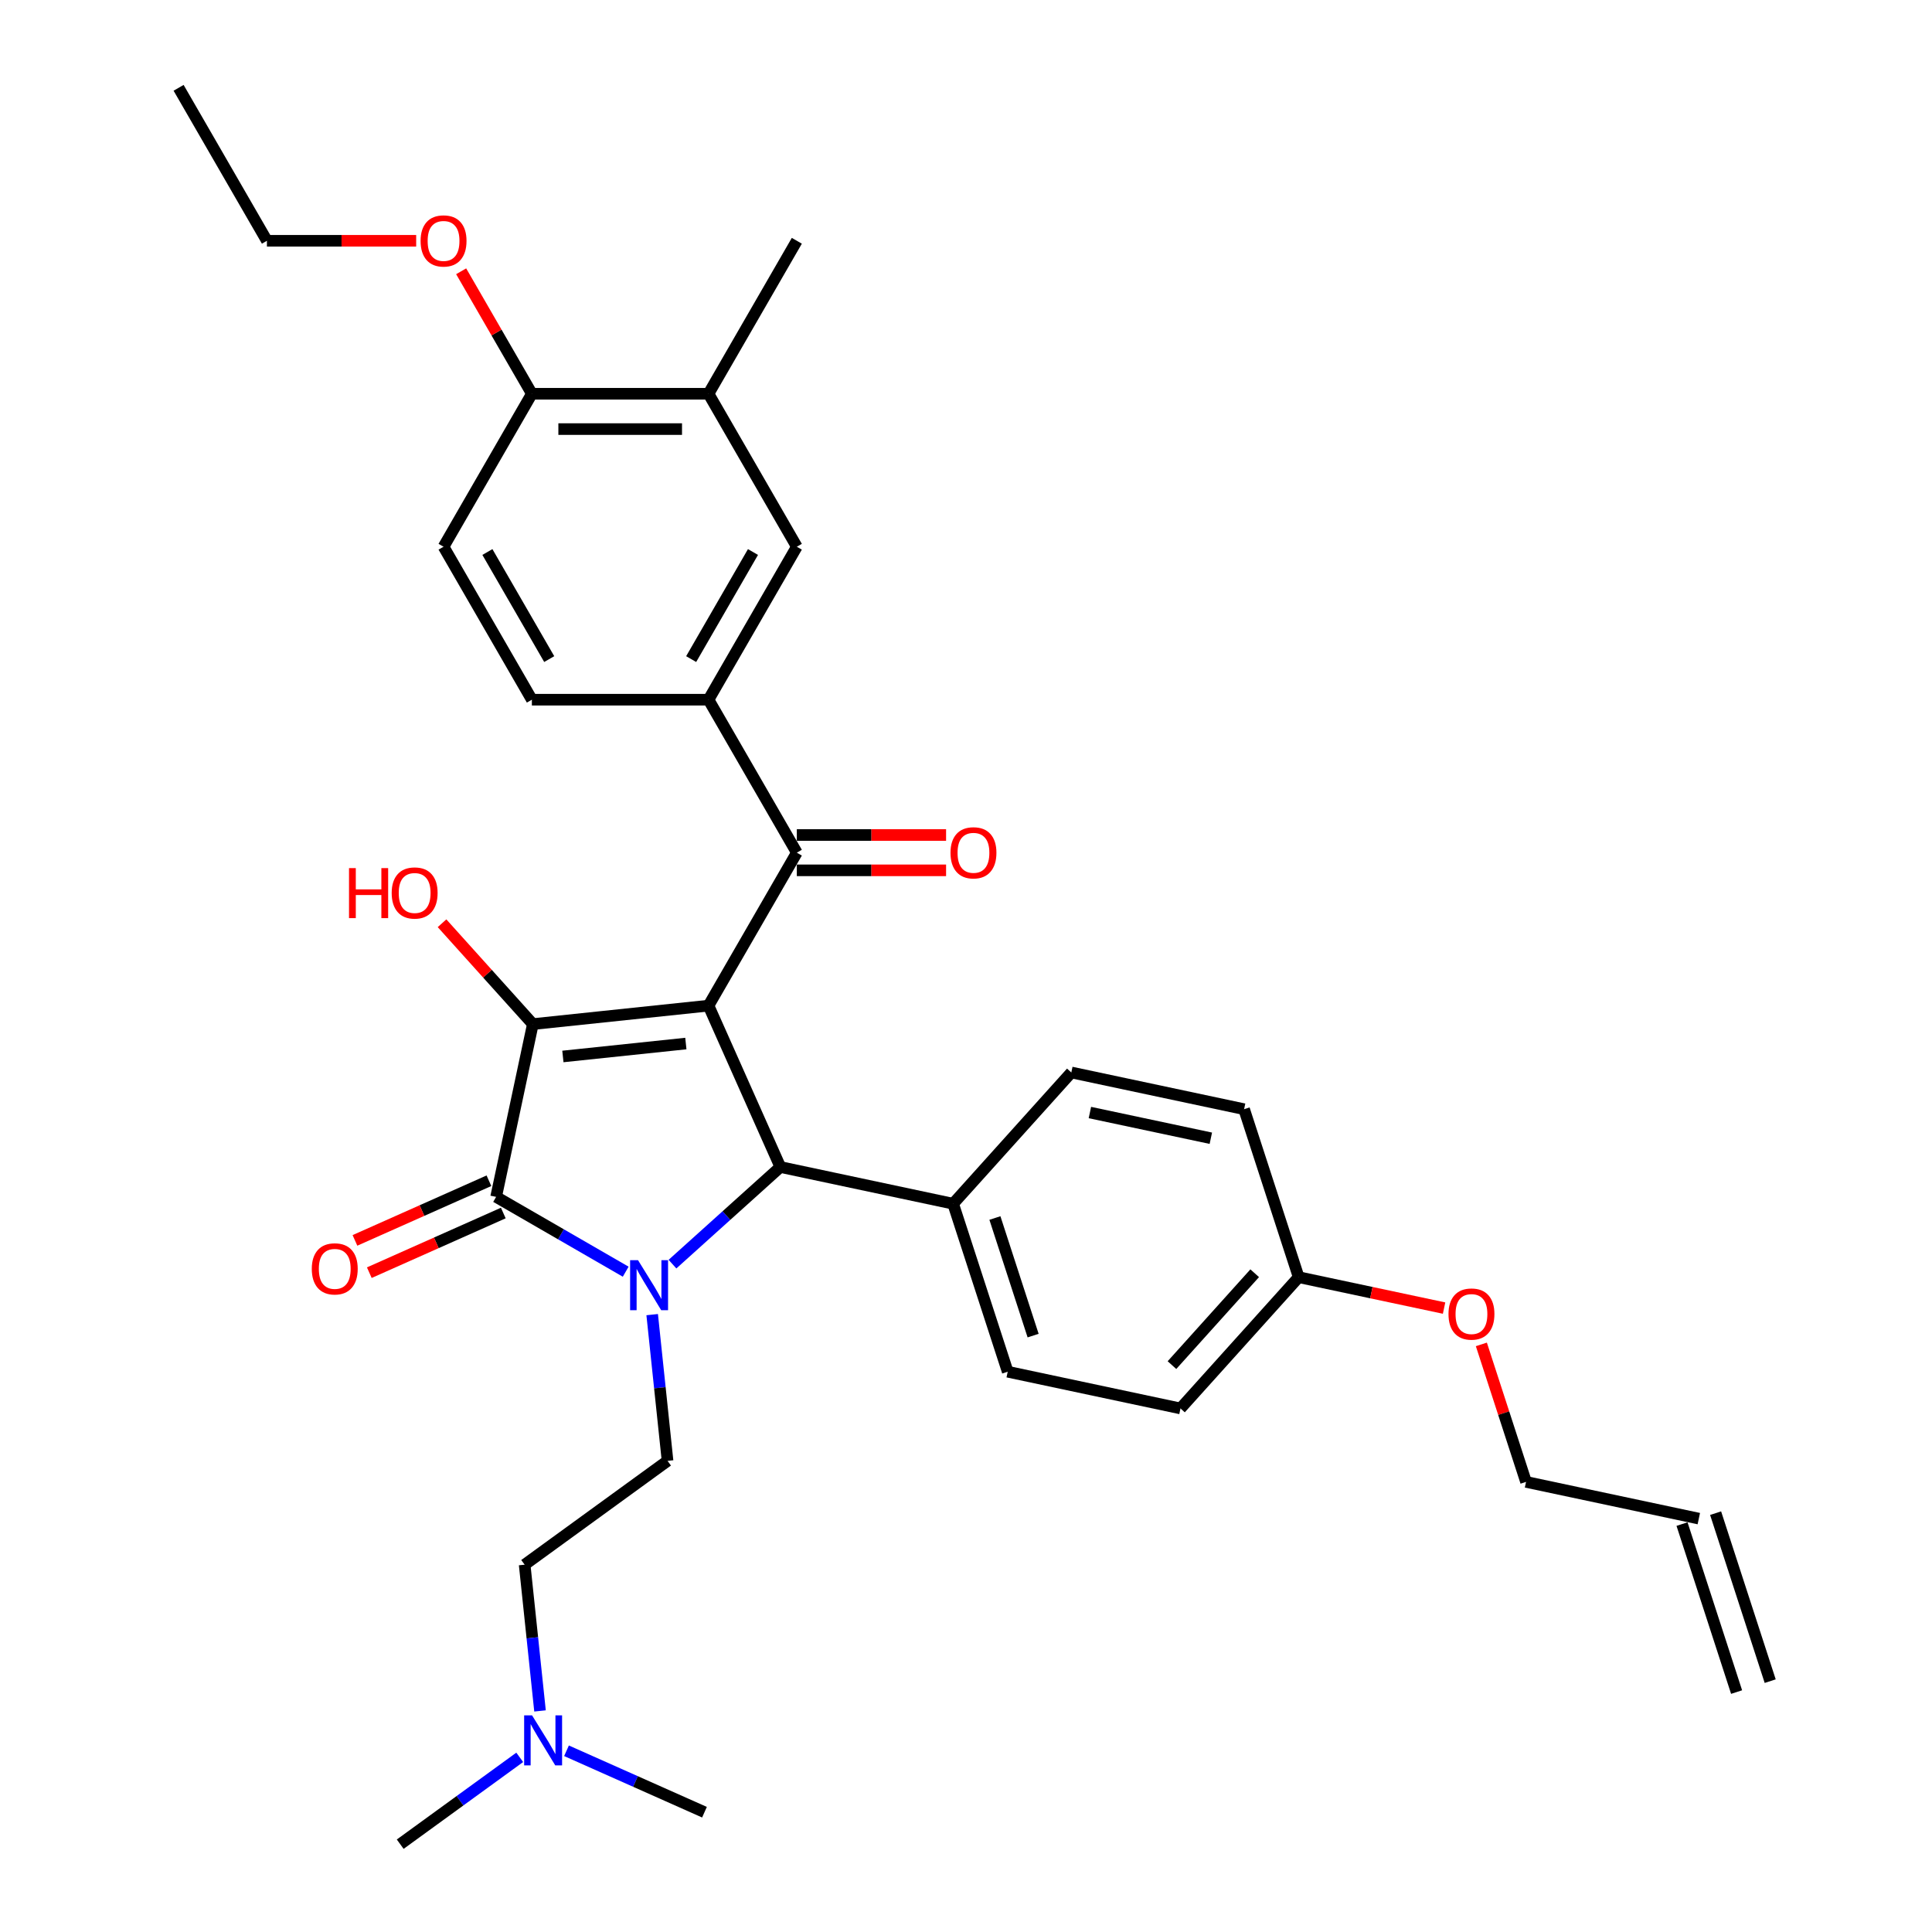<?xml version='1.0' encoding='iso-8859-1'?>
<svg version='1.1' baseProfile='full'
              xmlns='http://www.w3.org/2000/svg'
                      xmlns:rdkit='http://www.rdkit.org/xml'
                      xmlns:xlink='http://www.w3.org/1999/xlink'
                  xml:space='preserve'
width='1000px' height='1000px' viewBox='0 0 1000 1000'>
<!-- END OF HEADER -->
<rect style='opacity:1.0;fill:#FFFFFF;stroke:none' width='1000' height='1000' x='0' y='0'> </rect>
<path class='bond-1' d='M 366.723,520.519 L 275.798,530.076' style='fill:none;fill-rule:evenodd;stroke:#000000;stroke-width:6px;stroke-linecap:butt;stroke-linejoin:miter;stroke-opacity:1' />
<path class='bond-1' d='M 354.996,540.137 L 291.348,546.827' style='fill:none;fill-rule:evenodd;stroke:#000000;stroke-width:6px;stroke-linecap:butt;stroke-linejoin:miter;stroke-opacity:1' />
<path class='bond-3' d='M 366.723,520.519 L 403.909,604.041' style='fill:none;fill-rule:evenodd;stroke:#000000;stroke-width:6px;stroke-linecap:butt;stroke-linejoin:miter;stroke-opacity:1' />
<path class='bond-4' d='M 366.723,520.519 L 412.436,441.341' style='fill:none;fill-rule:evenodd;stroke:#000000;stroke-width:6px;stroke-linecap:butt;stroke-linejoin:miter;stroke-opacity:1' />
<path class='bond-0' d='M 348.071,654.318 L 375.99,629.179' style='fill:none;fill-rule:evenodd;stroke:#0000FF;stroke-width:6px;stroke-linecap:butt;stroke-linejoin:miter;stroke-opacity:1' />
<path class='bond-0' d='M 375.99,629.179 L 403.909,604.041' style='fill:none;fill-rule:evenodd;stroke:#000000;stroke-width:6px;stroke-linecap:butt;stroke-linejoin:miter;stroke-opacity:1' />
<path class='bond-6' d='M 337.567,680.448 L 341.545,718.295' style='fill:none;fill-rule:evenodd;stroke:#0000FF;stroke-width:6px;stroke-linecap:butt;stroke-linejoin:miter;stroke-opacity:1' />
<path class='bond-6' d='M 341.545,718.295 L 345.523,756.142' style='fill:none;fill-rule:evenodd;stroke:#000000;stroke-width:6px;stroke-linecap:butt;stroke-linejoin:miter;stroke-opacity:1' />
<path class='bond-33' d='M 323.862,658.228 L 290.325,638.866' style='fill:none;fill-rule:evenodd;stroke:#0000FF;stroke-width:6px;stroke-linecap:butt;stroke-linejoin:miter;stroke-opacity:1' />
<path class='bond-33' d='M 290.325,638.866 L 256.789,619.504' style='fill:none;fill-rule:evenodd;stroke:#000000;stroke-width:6px;stroke-linecap:butt;stroke-linejoin:miter;stroke-opacity:1' />
<path class='bond-2' d='M 275.798,530.076 L 256.789,619.504' style='fill:none;fill-rule:evenodd;stroke:#000000;stroke-width:6px;stroke-linecap:butt;stroke-linejoin:miter;stroke-opacity:1' />
<path class='bond-14' d='M 275.798,530.076 L 252.295,503.973' style='fill:none;fill-rule:evenodd;stroke:#000000;stroke-width:6px;stroke-linecap:butt;stroke-linejoin:miter;stroke-opacity:1' />
<path class='bond-14' d='M 252.295,503.973 L 228.793,477.871' style='fill:none;fill-rule:evenodd;stroke:#FF0000;stroke-width:6px;stroke-linecap:butt;stroke-linejoin:miter;stroke-opacity:1' />
<path class='bond-10' d='M 253.071,611.152 L 218.395,626.59' style='fill:none;fill-rule:evenodd;stroke:#000000;stroke-width:6px;stroke-linecap:butt;stroke-linejoin:miter;stroke-opacity:1' />
<path class='bond-10' d='M 218.395,626.59 L 183.72,642.029' style='fill:none;fill-rule:evenodd;stroke:#FF0000;stroke-width:6px;stroke-linecap:butt;stroke-linejoin:miter;stroke-opacity:1' />
<path class='bond-10' d='M 260.508,627.856 L 225.832,643.295' style='fill:none;fill-rule:evenodd;stroke:#000000;stroke-width:6px;stroke-linecap:butt;stroke-linejoin:miter;stroke-opacity:1' />
<path class='bond-10' d='M 225.832,643.295 L 191.157,658.733' style='fill:none;fill-rule:evenodd;stroke:#FF0000;stroke-width:6px;stroke-linecap:butt;stroke-linejoin:miter;stroke-opacity:1' />
<path class='bond-8' d='M 403.909,604.041 L 493.338,623.049' style='fill:none;fill-rule:evenodd;stroke:#000000;stroke-width:6px;stroke-linecap:butt;stroke-linejoin:miter;stroke-opacity:1' />
<path class='bond-5' d='M 412.436,441.341 L 366.723,362.164' style='fill:none;fill-rule:evenodd;stroke:#000000;stroke-width:6px;stroke-linecap:butt;stroke-linejoin:miter;stroke-opacity:1' />
<path class='bond-11' d='M 412.436,450.484 L 451.064,450.484' style='fill:none;fill-rule:evenodd;stroke:#000000;stroke-width:6px;stroke-linecap:butt;stroke-linejoin:miter;stroke-opacity:1' />
<path class='bond-11' d='M 451.064,450.484 L 489.691,450.484' style='fill:none;fill-rule:evenodd;stroke:#FF0000;stroke-width:6px;stroke-linecap:butt;stroke-linejoin:miter;stroke-opacity:1' />
<path class='bond-11' d='M 412.436,432.199 L 451.064,432.199' style='fill:none;fill-rule:evenodd;stroke:#000000;stroke-width:6px;stroke-linecap:butt;stroke-linejoin:miter;stroke-opacity:1' />
<path class='bond-11' d='M 451.064,432.199 L 489.691,432.199' style='fill:none;fill-rule:evenodd;stroke:#FF0000;stroke-width:6px;stroke-linecap:butt;stroke-linejoin:miter;stroke-opacity:1' />
<path class='bond-7' d='M 366.723,362.164 L 412.436,282.987' style='fill:none;fill-rule:evenodd;stroke:#000000;stroke-width:6px;stroke-linecap:butt;stroke-linejoin:miter;stroke-opacity:1' />
<path class='bond-7' d='M 357.745,341.145 L 389.744,285.721' style='fill:none;fill-rule:evenodd;stroke:#000000;stroke-width:6px;stroke-linecap:butt;stroke-linejoin:miter;stroke-opacity:1' />
<path class='bond-13' d='M 366.723,362.164 L 275.297,362.164' style='fill:none;fill-rule:evenodd;stroke:#000000;stroke-width:6px;stroke-linecap:butt;stroke-linejoin:miter;stroke-opacity:1' />
<path class='bond-20' d='M 345.523,756.142 L 271.558,809.881' style='fill:none;fill-rule:evenodd;stroke:#000000;stroke-width:6px;stroke-linecap:butt;stroke-linejoin:miter;stroke-opacity:1' />
<path class='bond-9' d='M 412.436,282.987 L 366.723,203.809' style='fill:none;fill-rule:evenodd;stroke:#000000;stroke-width:6px;stroke-linecap:butt;stroke-linejoin:miter;stroke-opacity:1' />
<path class='bond-16' d='M 493.338,623.049 L 521.59,710.001' style='fill:none;fill-rule:evenodd;stroke:#000000;stroke-width:6px;stroke-linecap:butt;stroke-linejoin:miter;stroke-opacity:1' />
<path class='bond-16' d='M 514.966,630.442 L 534.742,691.308' style='fill:none;fill-rule:evenodd;stroke:#000000;stroke-width:6px;stroke-linecap:butt;stroke-linejoin:miter;stroke-opacity:1' />
<path class='bond-17' d='M 493.338,623.049 L 554.514,555.107' style='fill:none;fill-rule:evenodd;stroke:#000000;stroke-width:6px;stroke-linecap:butt;stroke-linejoin:miter;stroke-opacity:1' />
<path class='bond-27' d='M 366.723,203.809 L 412.436,124.632' style='fill:none;fill-rule:evenodd;stroke:#000000;stroke-width:6px;stroke-linecap:butt;stroke-linejoin:miter;stroke-opacity:1' />
<path class='bond-35' d='M 366.723,203.809 L 275.297,203.809' style='fill:none;fill-rule:evenodd;stroke:#000000;stroke-width:6px;stroke-linecap:butt;stroke-linejoin:miter;stroke-opacity:1' />
<path class='bond-35' d='M 353.009,222.095 L 289.011,222.095' style='fill:none;fill-rule:evenodd;stroke:#000000;stroke-width:6px;stroke-linecap:butt;stroke-linejoin:miter;stroke-opacity:1' />
<path class='bond-12' d='M 275.297,203.809 L 229.584,282.987' style='fill:none;fill-rule:evenodd;stroke:#000000;stroke-width:6px;stroke-linecap:butt;stroke-linejoin:miter;stroke-opacity:1' />
<path class='bond-25' d='M 275.297,203.809 L 256.996,172.111' style='fill:none;fill-rule:evenodd;stroke:#000000;stroke-width:6px;stroke-linecap:butt;stroke-linejoin:miter;stroke-opacity:1' />
<path class='bond-25' d='M 256.996,172.111 L 238.695,140.412' style='fill:none;fill-rule:evenodd;stroke:#FF0000;stroke-width:6px;stroke-linecap:butt;stroke-linejoin:miter;stroke-opacity:1' />
<path class='bond-15' d='M 275.297,362.164 L 229.584,282.987' style='fill:none;fill-rule:evenodd;stroke:#000000;stroke-width:6px;stroke-linecap:butt;stroke-linejoin:miter;stroke-opacity:1' />
<path class='bond-15' d='M 284.275,341.145 L 252.276,285.721' style='fill:none;fill-rule:evenodd;stroke:#000000;stroke-width:6px;stroke-linecap:butt;stroke-linejoin:miter;stroke-opacity:1' />
<path class='bond-23' d='M 521.59,710.001 L 611.018,729.009' style='fill:none;fill-rule:evenodd;stroke:#000000;stroke-width:6px;stroke-linecap:butt;stroke-linejoin:miter;stroke-opacity:1' />
<path class='bond-24' d='M 554.514,555.107 L 643.942,574.115' style='fill:none;fill-rule:evenodd;stroke:#000000;stroke-width:6px;stroke-linecap:butt;stroke-linejoin:miter;stroke-opacity:1' />
<path class='bond-24' d='M 564.126,575.843 L 626.726,589.149' style='fill:none;fill-rule:evenodd;stroke:#000000;stroke-width:6px;stroke-linecap:butt;stroke-linejoin:miter;stroke-opacity:1' />
<path class='bond-18' d='M 879.303,786.035 L 789.875,767.027' style='fill:none;fill-rule:evenodd;stroke:#000000;stroke-width:6px;stroke-linecap:butt;stroke-linejoin:miter;stroke-opacity:1' />
<path class='bond-19' d='M 870.608,788.86 L 898.86,875.812' style='fill:none;fill-rule:evenodd;stroke:#000000;stroke-width:6px;stroke-linecap:butt;stroke-linejoin:miter;stroke-opacity:1' />
<path class='bond-19' d='M 887.998,783.21 L 916.251,870.161' style='fill:none;fill-rule:evenodd;stroke:#000000;stroke-width:6px;stroke-linecap:butt;stroke-linejoin:miter;stroke-opacity:1' />
<path class='bond-21' d='M 271.558,809.881 L 275.536,847.728' style='fill:none;fill-rule:evenodd;stroke:#000000;stroke-width:6px;stroke-linecap:butt;stroke-linejoin:miter;stroke-opacity:1' />
<path class='bond-21' d='M 275.536,847.728 L 279.514,885.575' style='fill:none;fill-rule:evenodd;stroke:#0000FF;stroke-width:6px;stroke-linecap:butt;stroke-linejoin:miter;stroke-opacity:1' />
<path class='bond-29' d='M 269.01,909.601 L 238.079,932.073' style='fill:none;fill-rule:evenodd;stroke:#0000FF;stroke-width:6px;stroke-linecap:butt;stroke-linejoin:miter;stroke-opacity:1' />
<path class='bond-29' d='M 238.079,932.073 L 207.149,954.545' style='fill:none;fill-rule:evenodd;stroke:#000000;stroke-width:6px;stroke-linecap:butt;stroke-linejoin:miter;stroke-opacity:1' />
<path class='bond-30' d='M 293.219,906.196 L 328.928,922.094' style='fill:none;fill-rule:evenodd;stroke:#0000FF;stroke-width:6px;stroke-linecap:butt;stroke-linejoin:miter;stroke-opacity:1' />
<path class='bond-30' d='M 328.928,922.094 L 364.637,937.993' style='fill:none;fill-rule:evenodd;stroke:#000000;stroke-width:6px;stroke-linecap:butt;stroke-linejoin:miter;stroke-opacity:1' />
<path class='bond-22' d='M 672.194,661.067 L 643.942,574.115' style='fill:none;fill-rule:evenodd;stroke:#000000;stroke-width:6px;stroke-linecap:butt;stroke-linejoin:miter;stroke-opacity:1' />
<path class='bond-26' d='M 672.194,661.067 L 709.823,669.065' style='fill:none;fill-rule:evenodd;stroke:#000000;stroke-width:6px;stroke-linecap:butt;stroke-linejoin:miter;stroke-opacity:1' />
<path class='bond-26' d='M 709.823,669.065 L 747.452,677.063' style='fill:none;fill-rule:evenodd;stroke:#FF0000;stroke-width:6px;stroke-linecap:butt;stroke-linejoin:miter;stroke-opacity:1' />
<path class='bond-34' d='M 672.194,661.067 L 611.018,729.009' style='fill:none;fill-rule:evenodd;stroke:#000000;stroke-width:6px;stroke-linecap:butt;stroke-linejoin:miter;stroke-opacity:1' />
<path class='bond-34' d='M 649.429,659.023 L 606.606,706.583' style='fill:none;fill-rule:evenodd;stroke:#000000;stroke-width:6px;stroke-linecap:butt;stroke-linejoin:miter;stroke-opacity:1' />
<path class='bond-31' d='M 215.413,124.632 L 176.785,124.632' style='fill:none;fill-rule:evenodd;stroke:#FF0000;stroke-width:6px;stroke-linecap:butt;stroke-linejoin:miter;stroke-opacity:1' />
<path class='bond-31' d='M 176.785,124.632 L 138.158,124.632' style='fill:none;fill-rule:evenodd;stroke:#000000;stroke-width:6px;stroke-linecap:butt;stroke-linejoin:miter;stroke-opacity:1' />
<path class='bond-28' d='M 766.75,695.855 L 778.312,731.441' style='fill:none;fill-rule:evenodd;stroke:#FF0000;stroke-width:6px;stroke-linecap:butt;stroke-linejoin:miter;stroke-opacity:1' />
<path class='bond-28' d='M 778.312,731.441 L 789.875,767.027' style='fill:none;fill-rule:evenodd;stroke:#000000;stroke-width:6px;stroke-linecap:butt;stroke-linejoin:miter;stroke-opacity:1' />
<path class='bond-32' d='M 138.158,124.632 L 92.445,45.455' style='fill:none;fill-rule:evenodd;stroke:#000000;stroke-width:6px;stroke-linecap:butt;stroke-linejoin:miter;stroke-opacity:1' />
<path  class='atom-1' d='M 330.243 652.271
L 338.728 665.985
Q 339.569 667.338, 340.922 669.788
Q 342.275 672.238, 342.348 672.385
L 342.348 652.271
L 345.786 652.271
L 345.786 678.163
L 342.238 678.163
L 333.132 663.169
Q 332.072 661.414, 330.938 659.402
Q 329.841 657.391, 329.512 656.769
L 329.512 678.163
L 326.147 678.163
L 326.147 652.271
L 330.243 652.271
' fill='#0000FF'/>
<path  class='atom-11' d='M 161.382 656.763
Q 161.382 650.546, 164.454 647.072
Q 167.526 643.598, 173.267 643.598
Q 179.009 643.598, 182.081 647.072
Q 185.153 650.546, 185.153 656.763
Q 185.153 663.053, 182.044 666.637
Q 178.936 670.185, 173.267 670.185
Q 167.562 670.185, 164.454 666.637
Q 161.382 663.09, 161.382 656.763
M 173.267 667.259
Q 177.217 667.259, 179.338 664.626
Q 181.496 661.956, 181.496 656.763
Q 181.496 651.68, 179.338 649.12
Q 177.217 646.524, 173.267 646.524
Q 169.318 646.524, 167.16 649.084
Q 165.039 651.643, 165.039 656.763
Q 165.039 661.993, 167.16 664.626
Q 169.318 667.259, 173.267 667.259
' fill='#FF0000'/>
<path  class='atom-12' d='M 491.977 441.415
Q 491.977 435.198, 495.049 431.723
Q 498.121 428.249, 503.862 428.249
Q 509.604 428.249, 512.676 431.723
Q 515.748 435.198, 515.748 441.415
Q 515.748 447.705, 512.639 451.289
Q 509.531 454.836, 503.862 454.836
Q 498.157 454.836, 495.049 451.289
Q 491.977 447.741, 491.977 441.415
M 503.862 451.91
Q 507.812 451.91, 509.933 449.277
Q 512.091 446.608, 512.091 441.415
Q 512.091 436.331, 509.933 433.771
Q 507.812 431.175, 503.862 431.175
Q 499.913 431.175, 497.755 433.735
Q 495.634 436.295, 495.634 441.415
Q 495.634 446.644, 497.755 449.277
Q 499.913 451.91, 503.862 451.91
' fill='#FF0000'/>
<path  class='atom-15' d='M 180.648 449.333
L 184.159 449.333
L 184.159 460.341
L 197.397 460.341
L 197.397 449.333
L 200.908 449.333
L 200.908 475.225
L 197.397 475.225
L 197.397 463.266
L 184.159 463.266
L 184.159 475.225
L 180.648 475.225
L 180.648 449.333
' fill='#FF0000'/>
<path  class='atom-15' d='M 202.736 462.206
Q 202.736 455.989, 205.808 452.515
Q 208.88 449.04, 214.622 449.04
Q 220.363 449.04, 223.435 452.515
Q 226.507 455.989, 226.507 462.206
Q 226.507 468.496, 223.399 472.08
Q 220.29 475.627, 214.622 475.627
Q 208.917 475.627, 205.808 472.08
Q 202.736 468.532, 202.736 462.206
M 214.622 472.701
Q 218.571 472.701, 220.692 470.068
Q 222.85 467.399, 222.85 462.206
Q 222.85 457.122, 220.692 454.563
Q 218.571 451.966, 214.622 451.966
Q 210.672 451.966, 208.514 454.526
Q 206.393 457.086, 206.393 462.206
Q 206.393 467.435, 208.514 470.068
Q 210.672 472.701, 214.622 472.701
' fill='#FF0000'/>
<path  class='atom-22' d='M 275.391 887.861
L 283.876 901.574
Q 284.717 902.928, 286.07 905.378
Q 287.423 907.828, 287.496 907.974
L 287.496 887.861
L 290.934 887.861
L 290.934 913.752
L 287.386 913.752
L 278.28 898.759
Q 277.22 897.003, 276.086 894.992
Q 274.989 892.98, 274.66 892.359
L 274.66 913.752
L 271.295 913.752
L 271.295 887.861
L 275.391 887.861
' fill='#0000FF'/>
<path  class='atom-26' d='M 217.698 124.705
Q 217.698 118.488, 220.77 115.014
Q 223.842 111.54, 229.584 111.54
Q 235.325 111.54, 238.397 115.014
Q 241.469 118.488, 241.469 124.705
Q 241.469 130.995, 238.361 134.579
Q 235.252 138.126, 229.584 138.126
Q 223.879 138.126, 220.77 134.579
Q 217.698 131.032, 217.698 124.705
M 229.584 135.201
Q 233.533 135.201, 235.655 132.568
Q 237.812 129.898, 237.812 124.705
Q 237.812 119.622, 235.655 117.062
Q 233.533 114.465, 229.584 114.465
Q 225.634 114.465, 223.477 117.025
Q 221.355 119.585, 221.355 124.705
Q 221.355 129.935, 223.477 132.568
Q 225.634 135.201, 229.584 135.201
' fill='#FF0000'/>
<path  class='atom-27' d='M 749.737 680.148
Q 749.737 673.931, 752.809 670.457
Q 755.881 666.983, 761.623 666.983
Q 767.364 666.983, 770.436 670.457
Q 773.508 673.931, 773.508 680.148
Q 773.508 686.438, 770.4 690.022
Q 767.291 693.57, 761.623 693.57
Q 755.918 693.57, 752.809 690.022
Q 749.737 686.475, 749.737 680.148
M 761.623 690.644
Q 765.572 690.644, 767.693 688.011
Q 769.851 685.341, 769.851 680.148
Q 769.851 675.065, 767.693 672.505
Q 765.572 669.909, 761.623 669.909
Q 757.673 669.909, 755.515 672.468
Q 753.394 675.028, 753.394 680.148
Q 753.394 685.378, 755.515 688.011
Q 757.673 690.644, 761.623 690.644
' fill='#FF0000'/>
</svg>
